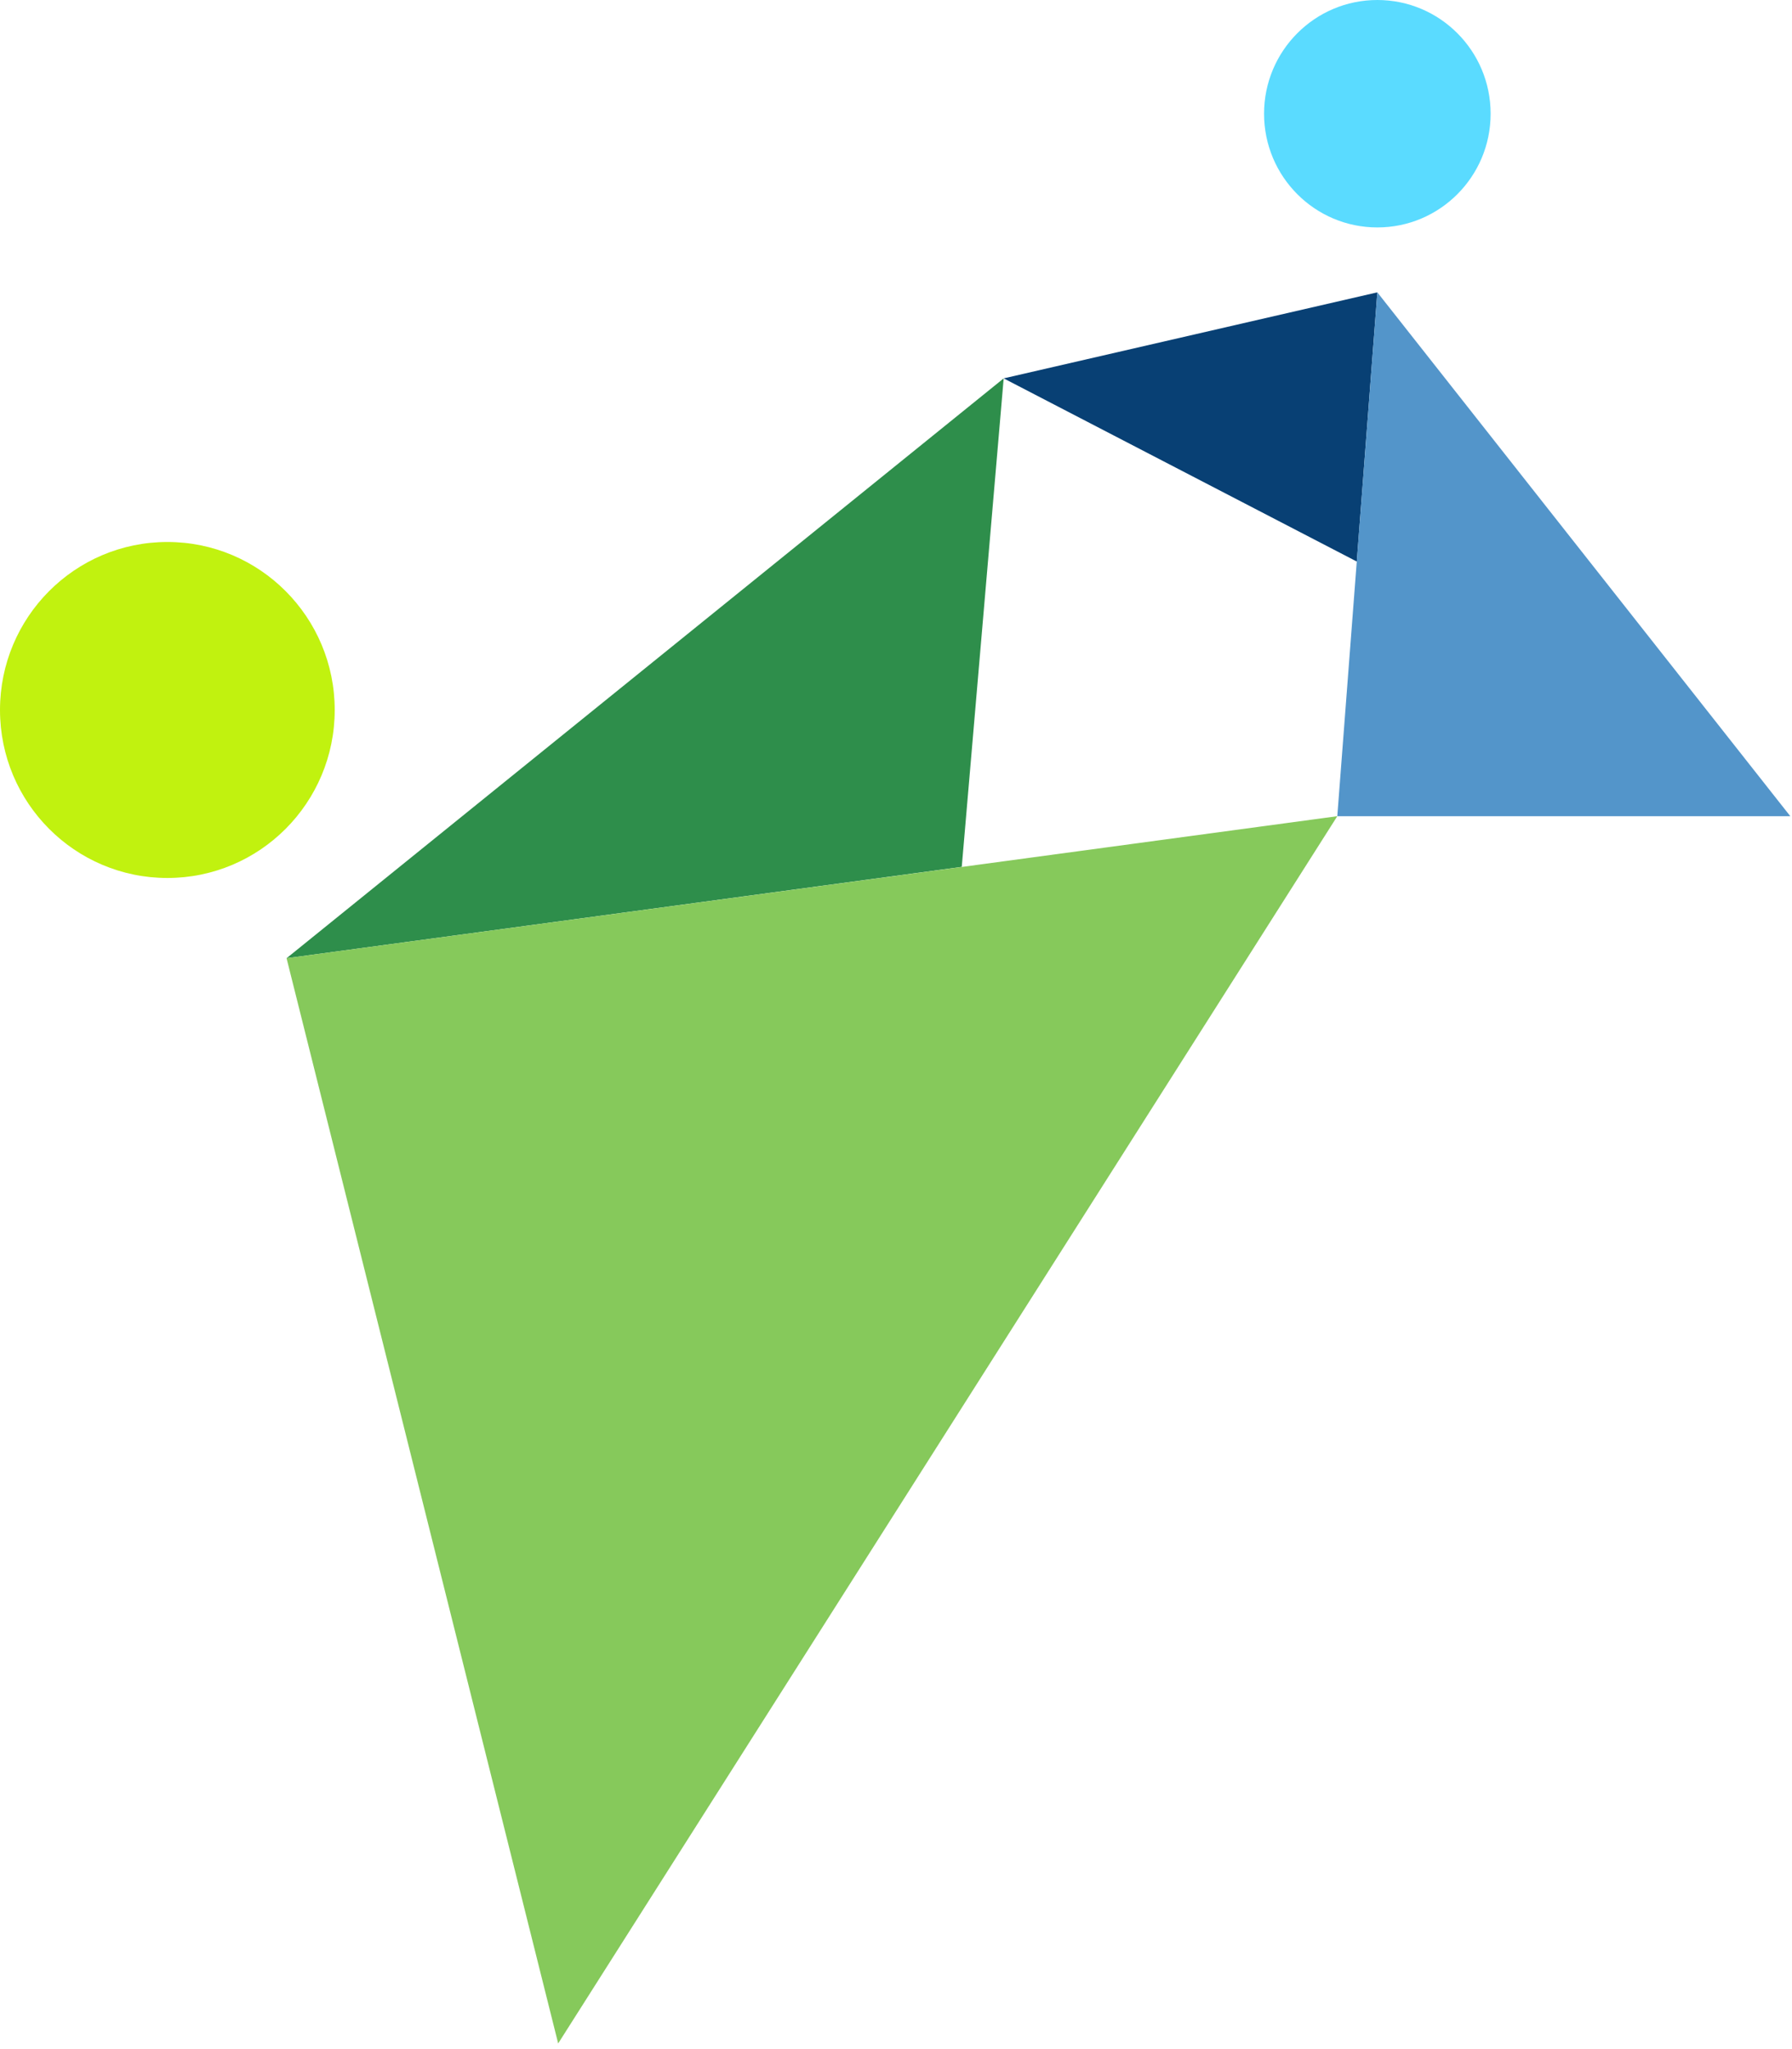 <?xml version="1.0" encoding="UTF-8"?>
<svg width="181px" height="207px" viewBox="0 0 181 207" version="1.1" xmlns="http://www.w3.org/2000/svg" xmlns:xlink="http://www.w3.org/1999/xlink">
    <!-- Generator: sketchtool 64 (101010) - https://sketch.com -->
    <title>7FBA1299-8357-441A-A5A0-75E0E51EE8CE</title>
    <desc>Created with sketchtool.</desc>
    <g id="Our-Company-Exploration" stroke="none" stroke-width="1" fill="none" fill-rule="evenodd">
        <g id="Grio's-New-Values-1" transform="translate(-625, -647)" fill-rule="nonzero">
            <g id="icon/frolic" transform="translate(625, 647)">
                <polygon id="Path" fill="#2E8E4B" points="101.376 38.224 28.944 96.8 97.142 87.572"></polygon>
                <polygon id="Path" fill="#86C95B" points="28.944 96.8 56.378 206.431 135.073 82.452"></polygon>
                <ellipse id="Oval" fill="#C1F20F" cx="16.904" cy="71.723" rx="16.904" ry="16.971"></ellipse>
                <polygon id="Path" fill="#084074" points="139.118 29.533 101.376 38.224 137.041 56.727"></polygon>
                <polygon id="Path" fill="#5395CA" points="139.118 29.533 135.073 82.452 180.827 82.452"></polygon>
                <ellipse id="Oval" fill="#5ADBFF" cx="139.118" cy="11.488" rx="11.442" ry="11.488"></ellipse>
            </g>
        </g>
    </g>
</svg>
